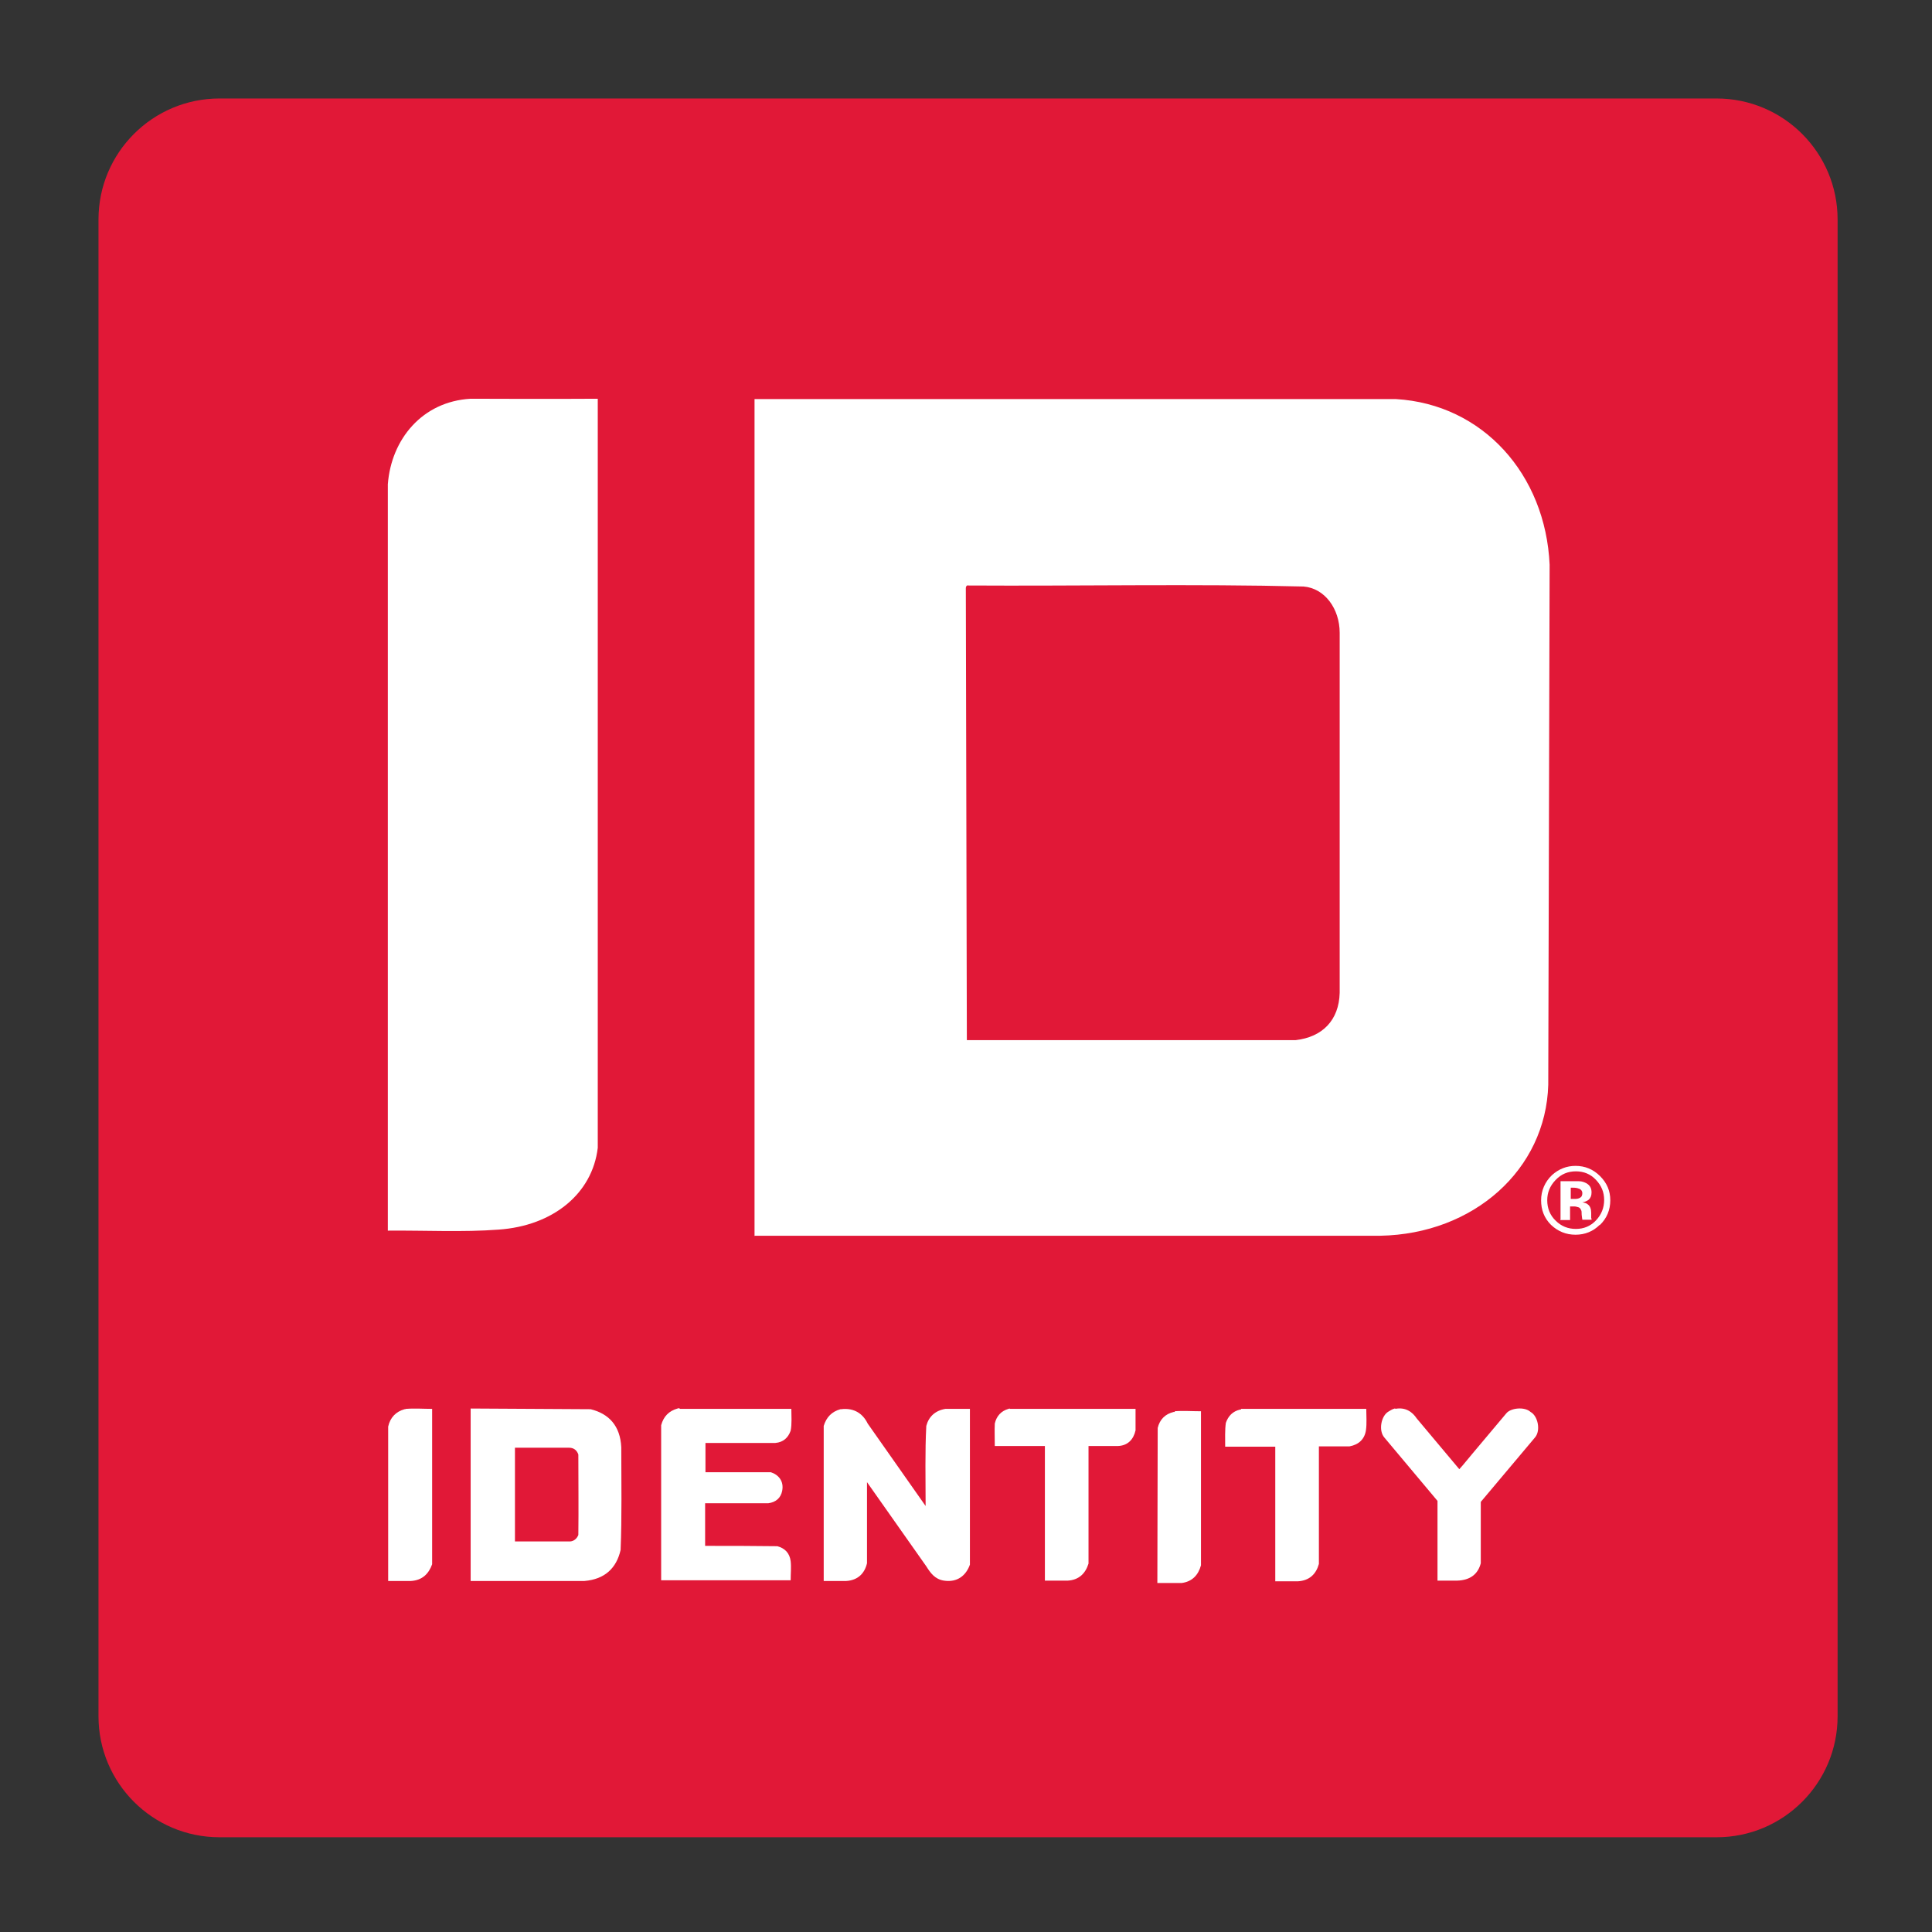 <?xml version="1.0" encoding="UTF-8"?>
<svg id="Layer_1" xmlns="http://www.w3.org/2000/svg" version="1.1" viewBox="0 0 566.9 566.9">
  <rect x="0" y="0" width="566.9" height="566.9" fill="#333333" stroke="none"/>
  <!-- Generator: Adobe Illustrator 29.0.1, SVG Export Plug-In . SVG Version: 2.1.0 Build 192)  -->
  <defs>
    <style>
      .st0 {
        fill: #e11837;
        fill-rule: evenodd;
      }

      .st1 {
        fill: #fff;
      }
    </style>
  </defs>
  <path class="st0" d="M503.7,28.9c19.6,0,35.5,15.9,35.5,35.5v439.2c0,19.6-15.9,35.5-35.5,35.5H64.4c-19.6,0-35.5-15.9-35.5-35.5V64.4c0-19.6,15.9-35.5,35.5-35.5h439.3Z"/>
  <path class="st1" d="M151.1,452.3h16.2c1.2-.1,2-.9,2.4-1.9.1-7.8,0-15.8,0-23.6-.4-1.2-1.3-2-2.7-2h-15.9s0,27.6,0,27.6ZM344.7,414.1c2.4-.2,5.2,0,7.7,0v45.2c-.8,2.9-2.6,4.8-5.7,5.2h-7.1s.1-45.5.1-45.5c.6-2.5,2.2-4.1,4.7-4.7,0,0,.2,0,.3,0M119.2,413.4c2.4-.2,5.1,0,7.6,0v45.6c-1,2.8-2.9,4.7-6.2,4.9h-6.7s0-45.3,0-45.3c.6-2.7,2.3-4.4,4.8-5.1,0,0,.3,0,.4-.1M409.4,413.4c3.1-.6,5.1,1,6.3,2.8l12.5,14.9c1.3-1.4,2.5-3,3.8-4.5l10-11.9c1.3-1.6,5.4-2,7.1-.4,2.1,1.1,3.1,5.4,1.3,7.5l-15.9,18.9c0,6,0,12.1,0,18-.8,3.1-3,5-7,5.1h-5.7s0-23.4,0-23.4l-15.6-18.6c-1.8-2.1-.9-6.4,1.2-7.6.5-.3,1.1-.7,1.8-.9,0,0,.2,0,.3,0M364.2,413.4h36.7c0,2,.2,4.3-.1,6.3-.4,2.6-2.1,4.2-4.8,4.7h-9s0,34.5,0,34.5c-.8,2.9-2.7,4.9-6.2,5.1h-6.6s0-39.5,0-39.5h-14.7c0-2.3-.1-5,.2-7,.7-2,2-3.4,4.2-3.9,0,0,.2,0,.2,0M296.3,413.4h36.9c0,2,0,4.3,0,6.3-.6,2.7-2.3,4.5-5.2,4.6h-8.6v34.5c-.9,2.9-2.8,4.8-6.1,5h-6.7v-39.5h-14.7c0-2.2-.1-4.5,0-6.6.5-2.2,1.9-3.7,4-4.3,0,0,.3-.1.4-.1M199.6,413.4h32.6c0,2.1.2,4.4-.2,6.4-.7,2-2.1,3.4-4.5,3.6h-20.5v8.6c6.4,0,13,0,19.2,0,2.2.7,3.9,2.6,3.3,5.5-.4,2-1.8,3.3-4.1,3.6h-18.5v12.5c7.1,0,14.3,0,21.2.1,2.2.6,3.6,2,3.9,4.4.2,1.7,0,3.7,0,5.6h-38s0-45.5,0-45.5c.7-2.6,2.3-4.2,4.8-4.9,0,0,.3-.1.4-.1M246.8,413.5c4-.5,6.5,1.5,7.8,4.2l17,24.2c0-7.9-.2-16,.2-23.5.7-2.7,2.6-4.5,5.6-5,2.4,0,4.8,0,7.2,0v45.7c-1.1,3.1-3.6,5.3-7.6,4.7-2.7-.4-4-2.3-5.2-4.2l-17.4-24.7c0,7.9,0,16.1,0,23.8-.7,3-2.7,5-6.1,5.2h-6.6v-45.5c.8-2.6,2.4-4.2,4.9-4.9,0,0,.3,0,.4,0M138.1,463.9v-50.6l35.2.2c5.3,1.3,8.7,4.8,9,11.2,0,10,.2,20.4-.2,30.1-1.2,5.3-4.6,8.6-10.6,9.1h-33.4Z"/>
  <path class="st1" d="M283.7,171.9c-.2,0-.3.5-.3.6l.3,132.7h96.5c7.8-.9,12.7-5.8,12.9-13.9v-105.6c0-7.1-4.4-13.1-10.6-13.6-31.6-.8-65.9-.1-98.8-.3M175.4,117.1v219.7c-1.6,13.5-13.2,22.9-29.1,24-10.5.8-21.6.2-32.5.3v-219c1-13.2,10.1-24.3,24.3-25.1.2,0,25.3.1,37.3,0M221.4,362.7V117.1s188.2,0,188.2,0c25.5,1.5,43.9,22.1,45.1,48.6l-.4,152.6c-.7,24.9-21.9,43.8-49.3,44.3h-183.5Z"/>
  <path class="st1" d="M469.4,359.4c-1.9,1.9-4.3,2.9-7.1,2.9s-5.2-1-7.2-2.9c-2-2-2.9-4.4-2.9-7.2s1.1-5.4,3.2-7.4c2-1.8,4.3-2.7,6.9-2.7,2.8,0,5.2,1,7.2,3,2,2,3,4.3,3,7.1s-1,5.3-3.1,7.3M456.4,346.3c-1.6,1.7-2.4,3.6-2.4,5.9,0,2.3.8,4.4,2.5,6,1.6,1.6,3.6,2.4,5.9,2.4s4.3-.8,5.9-2.5c1.6-1.7,2.4-3.7,2.4-6,0-2.3-.8-4.2-2.4-5.9-1.6-1.7-3.6-2.5-5.9-2.5-2.3,0-4.3.8-5.9,2.5M457.9,357.8v-11.2c.7,0,1.7,0,3.1,0,1.4,0,2.1,0,2.3,0,.9,0,1.6.3,2.2.6,1,.6,1.5,1.4,1.5,2.7,0,1-.3,1.6-.8,2.1-.5.4-1.2.7-1.9.8.7.1,1.3.3,1.6.6.7.5,1,1.4,1,2.5v1c0,.1,0,.2,0,.4,0,0,0,.2.1.3v.3c.1,0-2.7,0-2.7,0-.1-.4-.1-.9-.2-1.5,0-.7,0-1.1-.2-1.4-.2-.4-.4-.7-.9-.8-.2,0-.5-.2-1-.2h-.7s-.6,0-.6,0v4h-2.9ZM463.3,348.8c-.4-.2-1-.3-1.7-.3h-.7v3.3h1.2c.6,0,1.2-.1,1.6-.4.4-.2.6-.7.6-1.3s-.3-1-.9-1.3"/>
</svg>